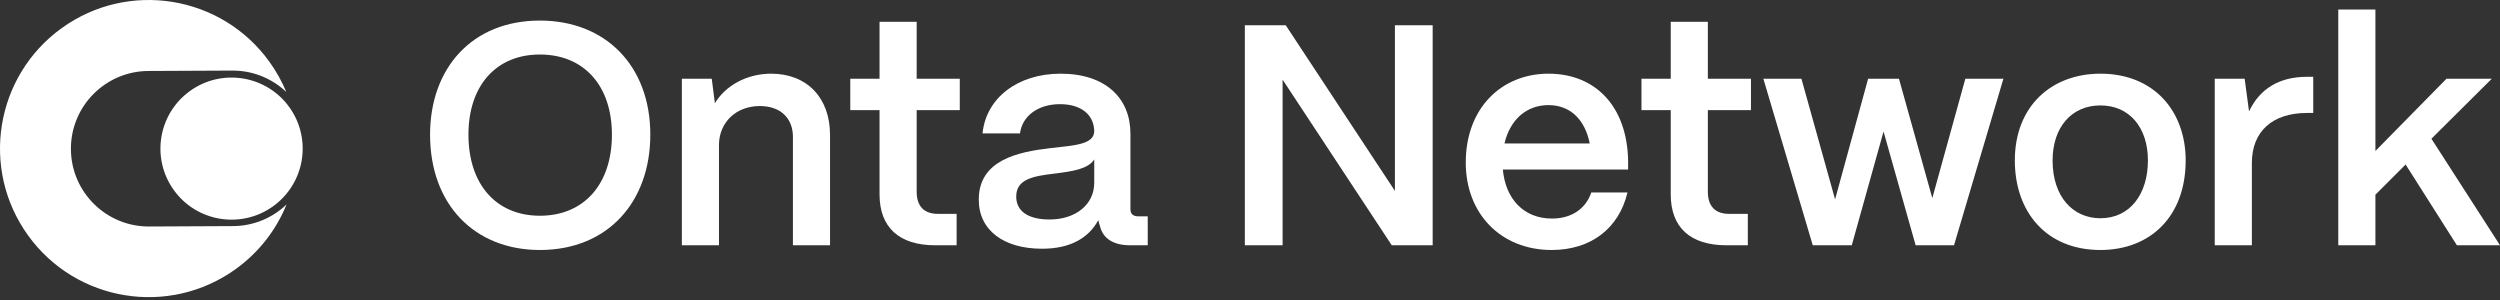 <svg width="208" height="25" viewBox="0 0 208 25" fill="none" xmlns="http://www.w3.org/2000/svg">
<rect x="0" y="0" width="208" height="25" fill="#333333" stroke="none"/>
<path d="M22.41 5.13C22.988 5.931 23.456 6.777 23.818 7.651C22.649 6.542 21.066 5.864 19.326 5.872L12.346 5.905C8.769 5.922 5.883 8.833 5.9 12.406C5.917 15.979 8.83 18.861 12.407 18.845L19.388 18.811C21.117 18.803 22.685 18.119 23.841 17.01C22.997 19.094 21.573 20.973 19.613 22.385C14.071 26.379 6.337 25.128 2.339 19.592C-1.659 14.055 -0.406 6.33 5.136 2.337C10.678 -1.657 18.413 -0.406 22.41 5.13Z" fill="white"/>
<path d="M22.727 17.158C20.077 19.068 16.379 18.47 14.467 15.822C12.555 13.175 13.154 9.48 15.804 7.571C18.455 5.661 22.153 6.259 24.065 8.907C25.977 11.554 25.378 15.248 22.727 17.158Z" fill="white"/>
<path d="M197.634 20.407H194.545V0.796H197.634V12.562L203.55 6.548H207.319L202.293 11.542L208 20.407H204.414L200.147 13.687L197.634 16.197V20.407Z" fill="white"/>
<path d="M187.356 20.407H184.267V6.548H186.754L187.12 9.268C188.01 7.385 189.633 6.391 191.937 6.391H192.461V9.398H191.937C189.058 9.398 187.356 10.941 187.356 13.556V20.407Z" fill="white"/>
<path d="M174.754 20.799C170.251 20.799 167.634 17.635 167.634 13.347C167.634 8.823 170.696 6.13 174.754 6.13C179.23 6.13 181.848 9.268 181.848 13.347C181.848 18.027 178.89 20.799 174.754 20.799ZM174.754 18.158C177.241 18.158 178.707 16.118 178.707 13.347C178.707 10.601 177.162 8.771 174.754 8.771C172.345 8.771 170.775 10.601 170.775 13.347C170.775 16.38 172.476 18.158 174.754 18.158Z" fill="white"/>
<path d="M154.067 20.407H150.821L146.711 6.548H149.878L152.679 16.589L155.428 6.548H157.993L160.768 16.484L163.517 6.548H166.684L162.574 20.407H159.381L156.711 10.941L154.067 20.407Z" fill="white"/>
<path d="M145.418 20.407H143.638C140.627 20.407 139.005 18.916 139.005 16.171V9.163H136.57V6.548H139.005V1.815H142.093V6.548H145.68V9.163H142.093V15.961C142.093 17.138 142.695 17.792 143.847 17.792H145.418V20.407Z" fill="white"/>
<path d="M129.098 20.799C124.857 20.799 121.951 17.766 121.951 13.53C121.951 8.954 124.962 6.13 128.836 6.13C132.762 6.13 135.38 8.875 135.459 13.373V14.105H125.04C125.25 16.537 126.768 18.184 129.124 18.184C130.721 18.184 131.925 17.4 132.396 16.014H135.406C134.7 18.995 132.37 20.799 129.098 20.799ZM125.171 11.935H132.265C131.872 9.947 130.642 8.745 128.836 8.745C127.003 8.745 125.642 9.947 125.171 11.935Z" fill="white"/>
<path d="M106.712 20.407H103.571V2.103H106.974L116.057 15.883V2.103H119.198V20.407H115.795L106.712 6.627V20.407Z" fill="white"/>
<path d="M86.696 20.694C83.502 20.694 81.408 19.151 81.434 16.563C81.46 13.32 84.68 12.641 87.376 12.327C89.471 12.091 91.015 12.013 91.041 10.915C91.015 9.555 89.968 8.666 88.188 8.666C86.355 8.666 85.046 9.66 84.863 11.098H81.748C82.036 8.169 84.654 6.13 88.24 6.13C91.984 6.13 94.052 8.169 94.052 11.124V17.4C94.052 17.792 94.261 18.001 94.732 18.001H95.491V20.407H94.025C92.612 20.407 91.748 19.831 91.512 18.785C91.46 18.655 91.408 18.472 91.381 18.315C90.57 19.805 89.052 20.694 86.696 20.694ZM87.324 18.262C89.444 18.262 91.041 17.06 91.041 15.203V13.268C90.518 14.079 89.183 14.262 87.717 14.445C85.989 14.654 84.549 14.889 84.549 16.354C84.549 17.556 85.518 18.262 87.324 18.262Z" fill="white"/>
<path d="M79.591 20.407H77.811C74.801 20.407 73.178 18.916 73.178 16.171V9.163H70.743V6.548H73.178V1.815H76.267V6.548H79.853V9.163H76.267V15.961C76.267 17.138 76.869 17.792 78.021 17.792H79.591V20.407Z" fill="white"/>
<path d="M59.819 20.407H56.73V6.548H59.217L59.479 8.588C60.342 7.15 62.096 6.13 64.164 6.13C67.122 6.13 69.059 8.117 69.059 11.229V20.407H65.971V11.386C65.971 9.843 64.95 8.823 63.222 8.823C61.206 8.823 59.845 10.209 59.819 12.013V20.407Z" fill="white"/>
<path d="M44.917 20.799C39.499 20.799 35.782 17.034 35.782 11.203C35.782 5.659 39.289 1.711 44.917 1.711C50.362 1.711 54.106 5.45 54.106 11.203C54.106 16.798 50.572 20.799 44.917 20.799ZM44.917 17.949C48.582 17.949 50.912 15.334 50.912 11.203C50.912 7.123 48.582 4.535 44.917 4.535C41.279 4.535 38.975 7.123 38.975 11.203C38.975 15.334 41.279 17.949 44.917 17.949Z" fill="white"/>
</svg>

